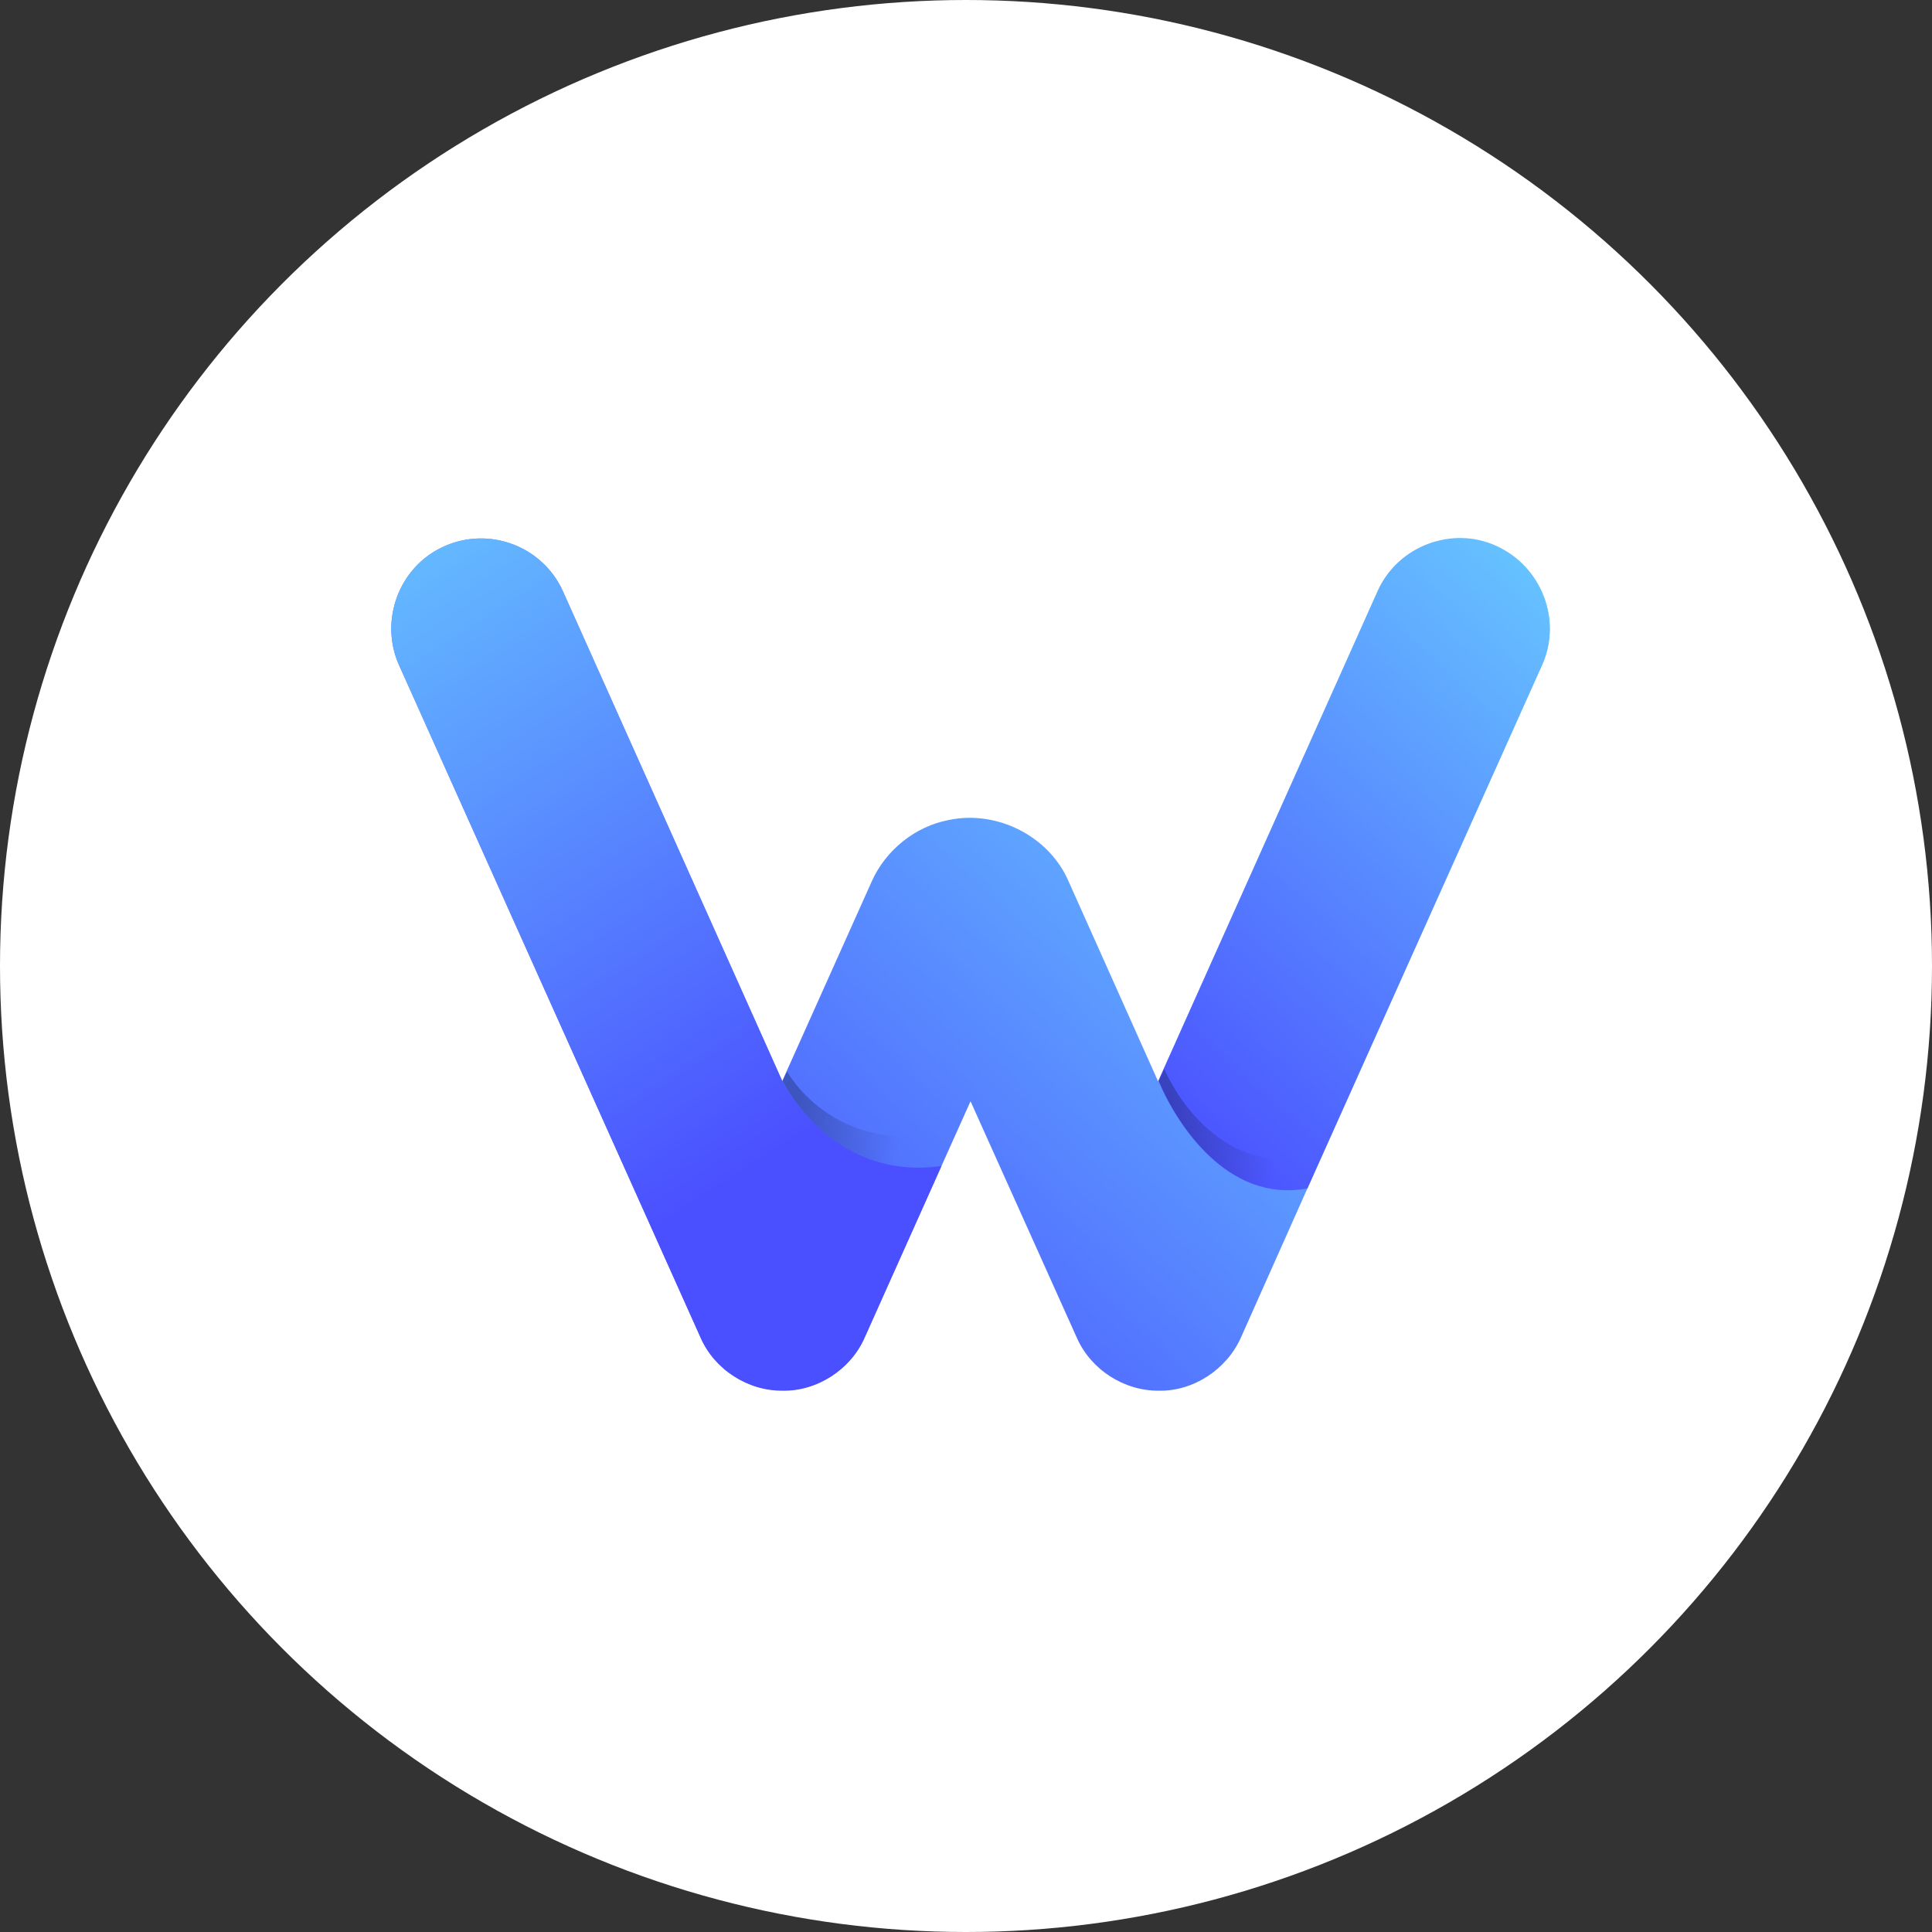 <svg width="158" height="158" viewBox="0 0 158 158" fill="none" xmlns="http://www.w3.org/2000/svg">
<rect x="0" y="0" width="158" height="158" fill="#333333" stroke="none"/>
<circle cx="79" cy="79" r="79" fill="white"/>
<path d="M126.109 54.391L106.921 97.189L101.477 109.4C100.304 112.016 97.567 113.791 94.77 113.731C91.943 113.761 89.206 112.016 88.063 109.4L79.371 90.061L76.995 95.354L70.709 109.4C69.567 112.016 66.8 113.791 64.002 113.731C61.175 113.761 58.438 112.016 57.296 109.4L32.633 54.391C31.009 50.782 32.603 46.331 36.333 44.676C40.032 43.022 44.393 44.676 46.047 48.376L63.972 88.407L71.281 72.106C72.424 69.519 74.86 67.564 77.627 67.053C81.537 66.241 85.808 68.376 87.402 72.106L94.71 88.437L112.635 48.406C114.289 44.676 118.741 43.052 122.35 44.706C126.079 46.331 127.763 50.721 126.109 54.391Z" fill="url(#paint0_linear_490_41)"/>
<path d="M126.109 54.391L106.92 97.189C100.213 98.422 96.273 91.655 95.1 89.219L94.74 88.407C94.74 88.377 94.74 88.377 94.74 88.377L112.665 48.346C114.319 44.616 118.77 42.992 122.379 44.646C126.079 46.331 127.763 50.722 126.109 54.391Z" fill="url(#paint1_linear_490_41)"/>
<path d="M76.995 95.354L70.709 109.37C69.567 111.986 66.8 113.761 64.002 113.7C61.175 113.731 58.438 111.986 57.296 109.37L32.633 54.391C31.009 50.782 32.603 46.331 36.333 44.676C40.032 43.022 44.393 44.676 46.047 48.376L63.972 88.407C64.002 88.407 67.972 96.647 76.995 95.354Z" fill="url(#paint2_linear_490_41)"/>
<path opacity="0.25" d="M78.35 92.347L76.997 95.354C67.974 96.647 64.004 88.407 64.004 88.407L64.365 87.625C64.455 87.805 68.545 95.053 78.35 92.347Z" fill="url(#paint3_linear_490_41)"/>
<path opacity="0.25" d="M108.185 94.422L106.952 97.189C101.207 98.332 96.786 93.159 94.771 88.407L95.222 87.414C95.282 87.625 99.192 96.918 108.185 94.422Z" fill="url(#paint4_linear_490_41)"/>
<defs>
<linearGradient id="paint0_linear_490_41" x1="106.046" y1="36.409" x2="30.577" y2="118.623" gradientUnits="userSpaceOnUse">
<stop offset="0.059" stop-color="#6CDCFF"/>
<stop offset="0.77" stop-color="#4A4FFF"/>
</linearGradient>
<linearGradient id="paint1_linear_490_41" x1="142.038" y1="37.15" x2="77.516" y2="107.95" gradientUnits="userSpaceOnUse">
<stop offset="0.059" stop-color="#6CDCFF"/>
<stop offset="0.77" stop-color="#4A4FFF"/>
</linearGradient>
<linearGradient id="paint2_linear_490_41" x1="17.978" y1="25.612" x2="75.918" y2="116.177" gradientUnits="userSpaceOnUse">
<stop offset="0.059" stop-color="#6CDCFF"/>
<stop offset="0.77" stop-color="#4A4FFF"/>
</linearGradient>
<linearGradient id="paint3_linear_490_41" x1="62.815" y1="90.039" x2="76.542" y2="93.401" gradientUnits="userSpaceOnUse">
<stop offset="0.159"/>
<stop offset="0.802" stop-opacity="0"/>
</linearGradient>
<linearGradient id="paint4_linear_490_41" x1="93.465" y1="91.553" x2="107.371" y2="93.339" gradientUnits="userSpaceOnUse">
<stop offset="0.159"/>
<stop offset="0.802" stop-opacity="0"/>
</linearGradient>
</defs>
</svg>
